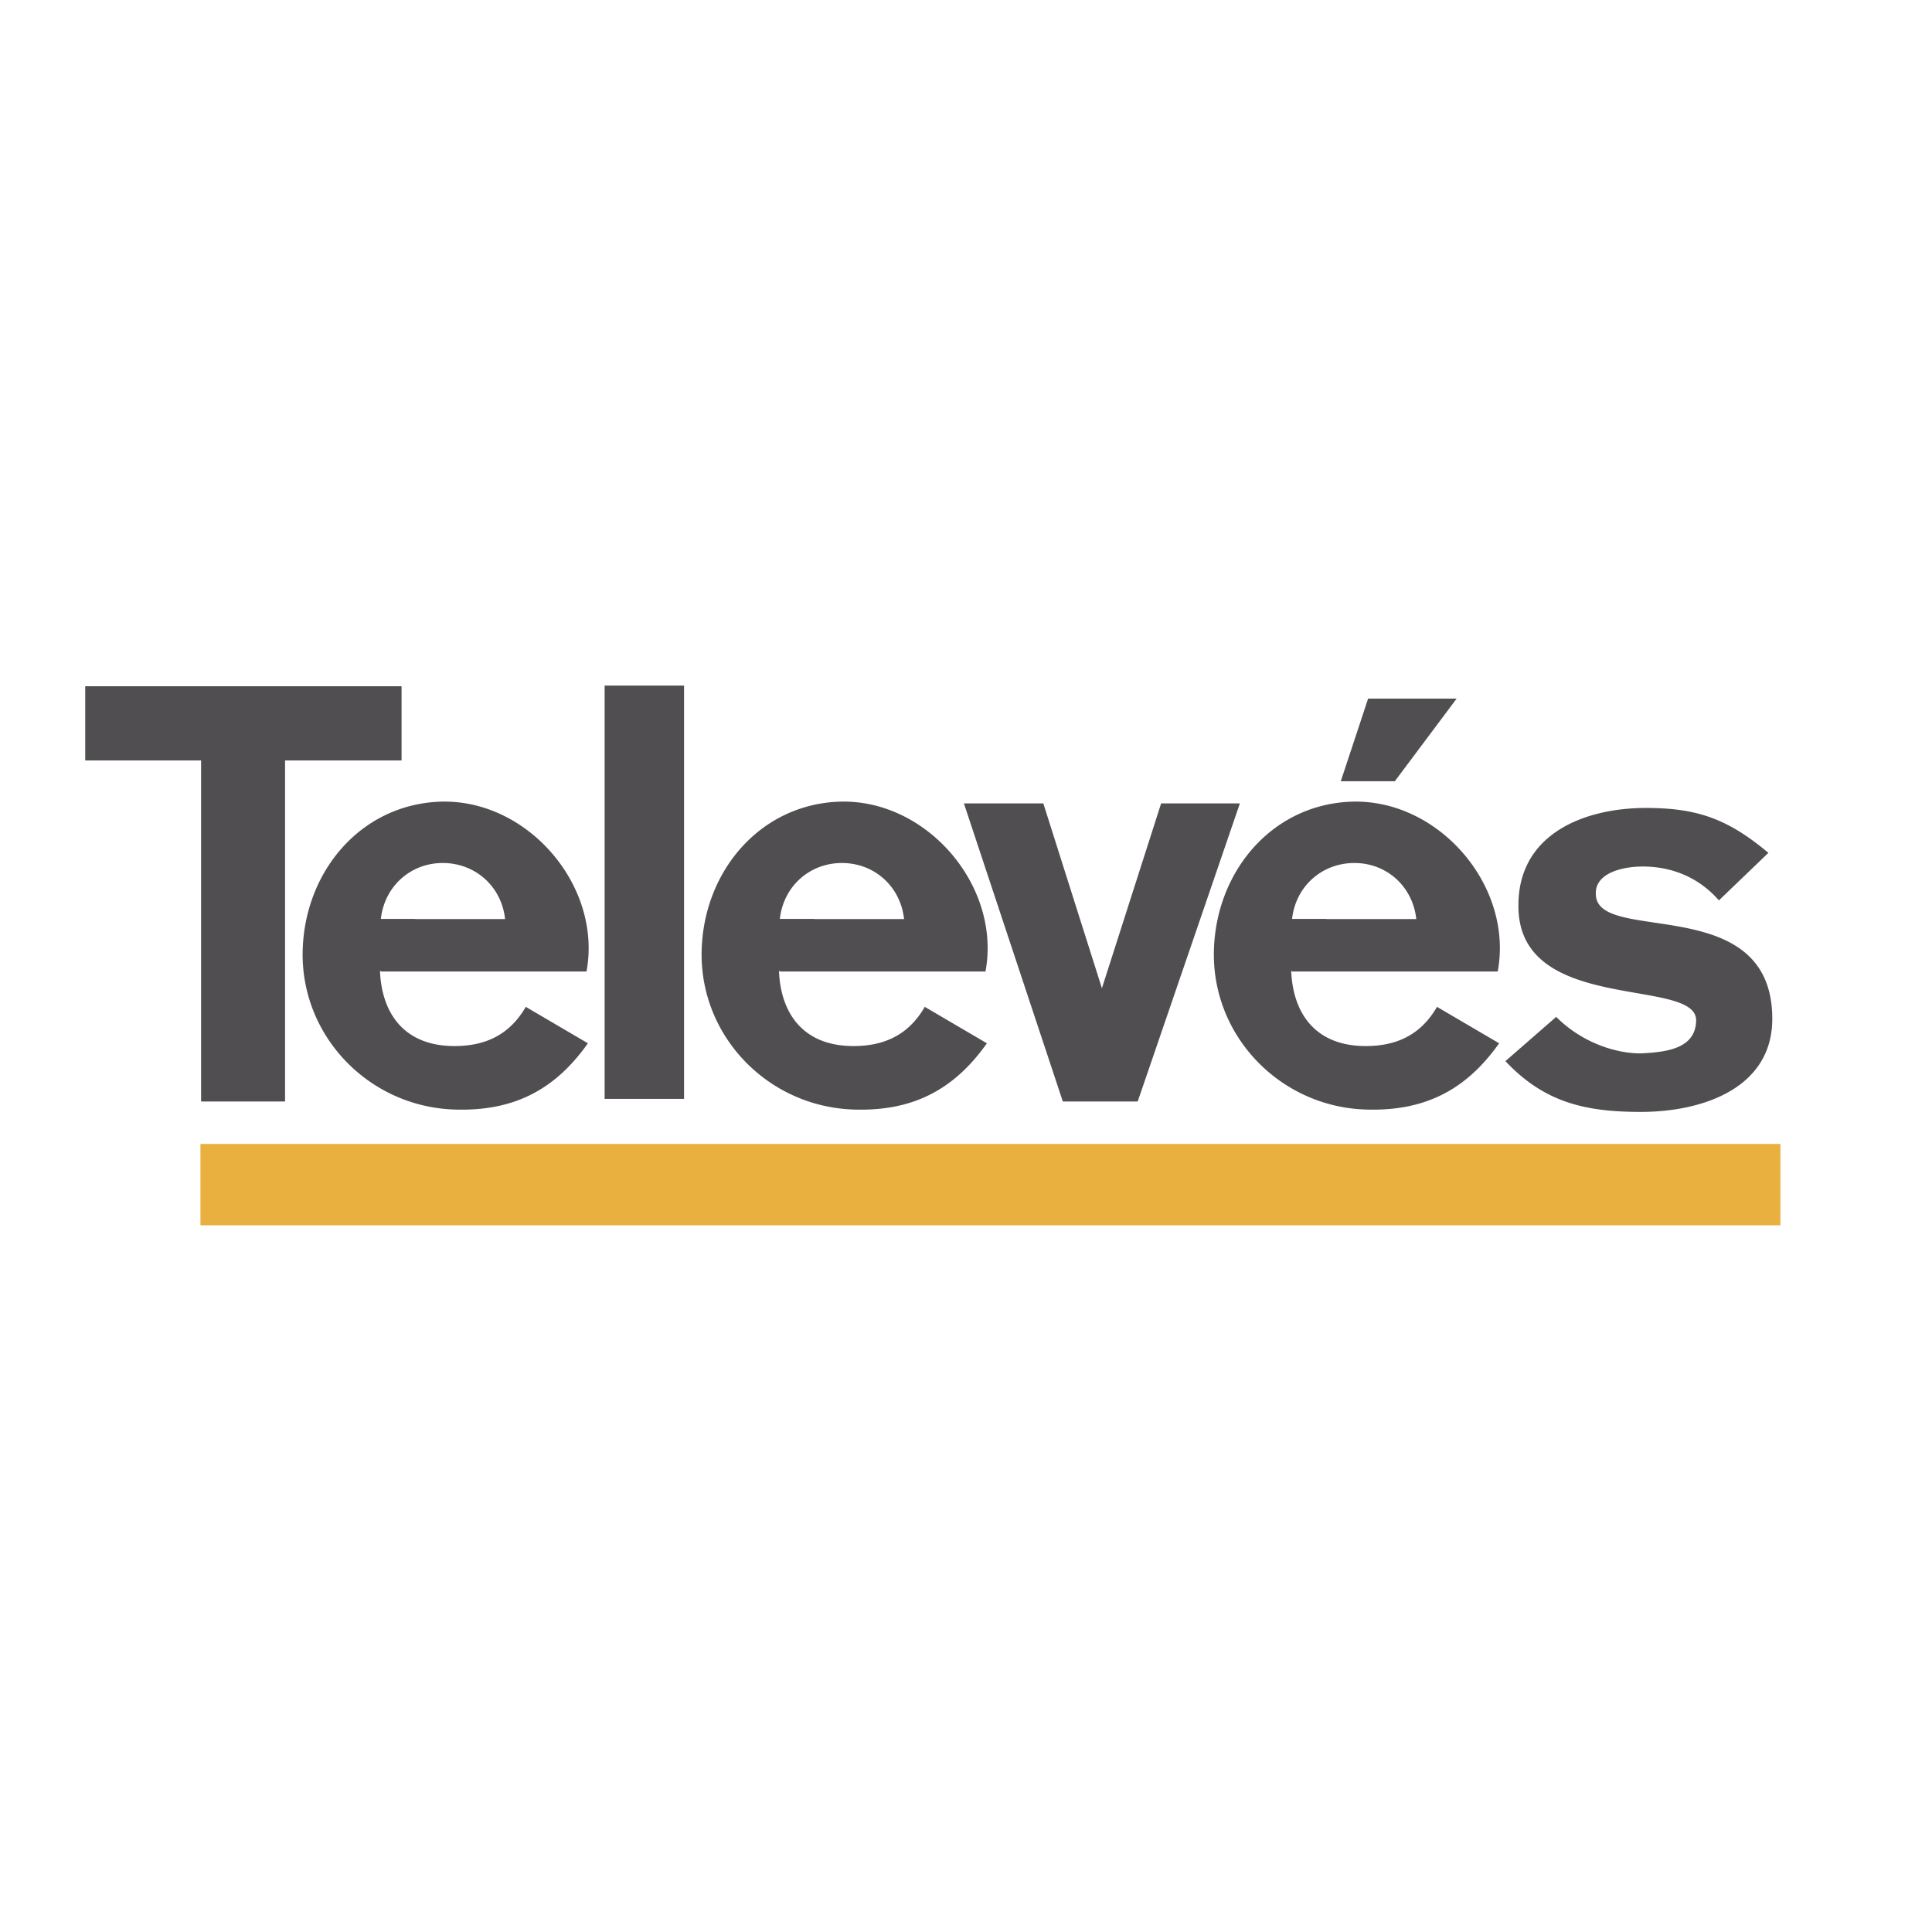 <?xml version="1.0" encoding="UTF-8"?>
<svg xmlns="http://www.w3.org/2000/svg" width="2500" height="2500" viewBox="0 0 192.756 192.756">
  <g fill-rule="evenodd" clip-rule="evenodd">
    <path fill="#fff" fill-opacity="0" d="M0 0h192.756v192.756H0V0z"></path>
    <path fill="#e9b040" d="M19.998 114.13h157.635v8.118H19.998v-8.118z"></path>
    <path d="M149.428 96.928c1.6-8.609-5.988-17.332-14.736-16.939-7.807.353-13.326 6.926-13.578 14.736-.277 8.581 6.568 15.7 15.148 15.974 5.793.186 9.965-1.877 13.305-6.61l-6.197-3.636c-1.58 2.74-3.965 3.912-7.107 3.912-5.096 0-7.256-3.339-7.436-7.437l-.004-.051h.086v.051h20.519zm-71.622-5.246h3.43v.012h8.963c-.351-3.236-2.942-5.589-6.197-5.592-3.251 0-5.84 2.35-6.196 5.58zm-.002 5.195h-.086l.003.051c.18 4.098 2.341 7.437 7.437 7.437 3.14 0 5.531-1.169 7.106-3.912l6.198 3.636c-3.345 4.731-7.514 6.804-13.305 6.61-8.582-.287-15.427-7.393-15.15-15.974.252-7.811 5.774-14.372 13.58-14.736 8.747-.407 16.334 8.33 14.736 16.939h-20.52v-.051h.001zm-39.806-5.195h3.43v.012h8.964c-.351-3.236-2.943-5.58-6.198-5.592-3.251-.009-5.839 2.35-6.196 5.58zm-.002 5.195h-.086a.95.95 0 0 0 .004.051c.18 4.098 2.341 7.437 7.437 7.437 3.141 0 5.524-1.172 7.106-3.912l6.198 3.636c-3.341 4.733-7.514 6.798-13.305 6.61-8.581-.276-15.426-7.393-15.149-15.974.252-7.811 5.773-14.381 13.58-14.736 8.747-.397 16.333 8.33 14.735 16.939h-20.52v-.051zm112.201 8.993l5.064-4.416c2.793 2.792 6.365 3.702 8.572 3.637 2.404-.129 5.324-.454 5.391-3.246.131-4.416-17.729-.585-17.729-11.43-.064-7.208 6.559-9.805 12.727-9.805 5.133 0 8.184 1.104 12.211 4.48l-4.936 4.74c-2.34-2.662-5.26-3.377-7.6-3.377-2.143 0-4.869.715-4.674 2.858.26 4.935 17.598-.391 17.598 12.339 0 6.882-6.883 9.285-13.119 9.285-5.583.001-9.649-.968-13.505-5.065zM133.77 77.947h5.389l6.17-8.247h-8.832l-2.727 8.247zm-37.601 2.208l9.87 29.742h7.469l10.195-29.742h-7.857l-5.908 18.442-5.846-18.442h-7.923zM60.325 68.401h7.922v41.235h-7.922V68.401zM28.44 75.869v34.027h-8.377V75.869H8.504v-7.403h31.56v7.403H28.44zm100.47 15.813c.357-3.23 2.945-5.566 6.195-5.58 3.256-.012 5.848 2.356 6.197 5.592h-8.963v-.012h-3.429z" fill="#504e50"></path>
  </g>
</svg>
